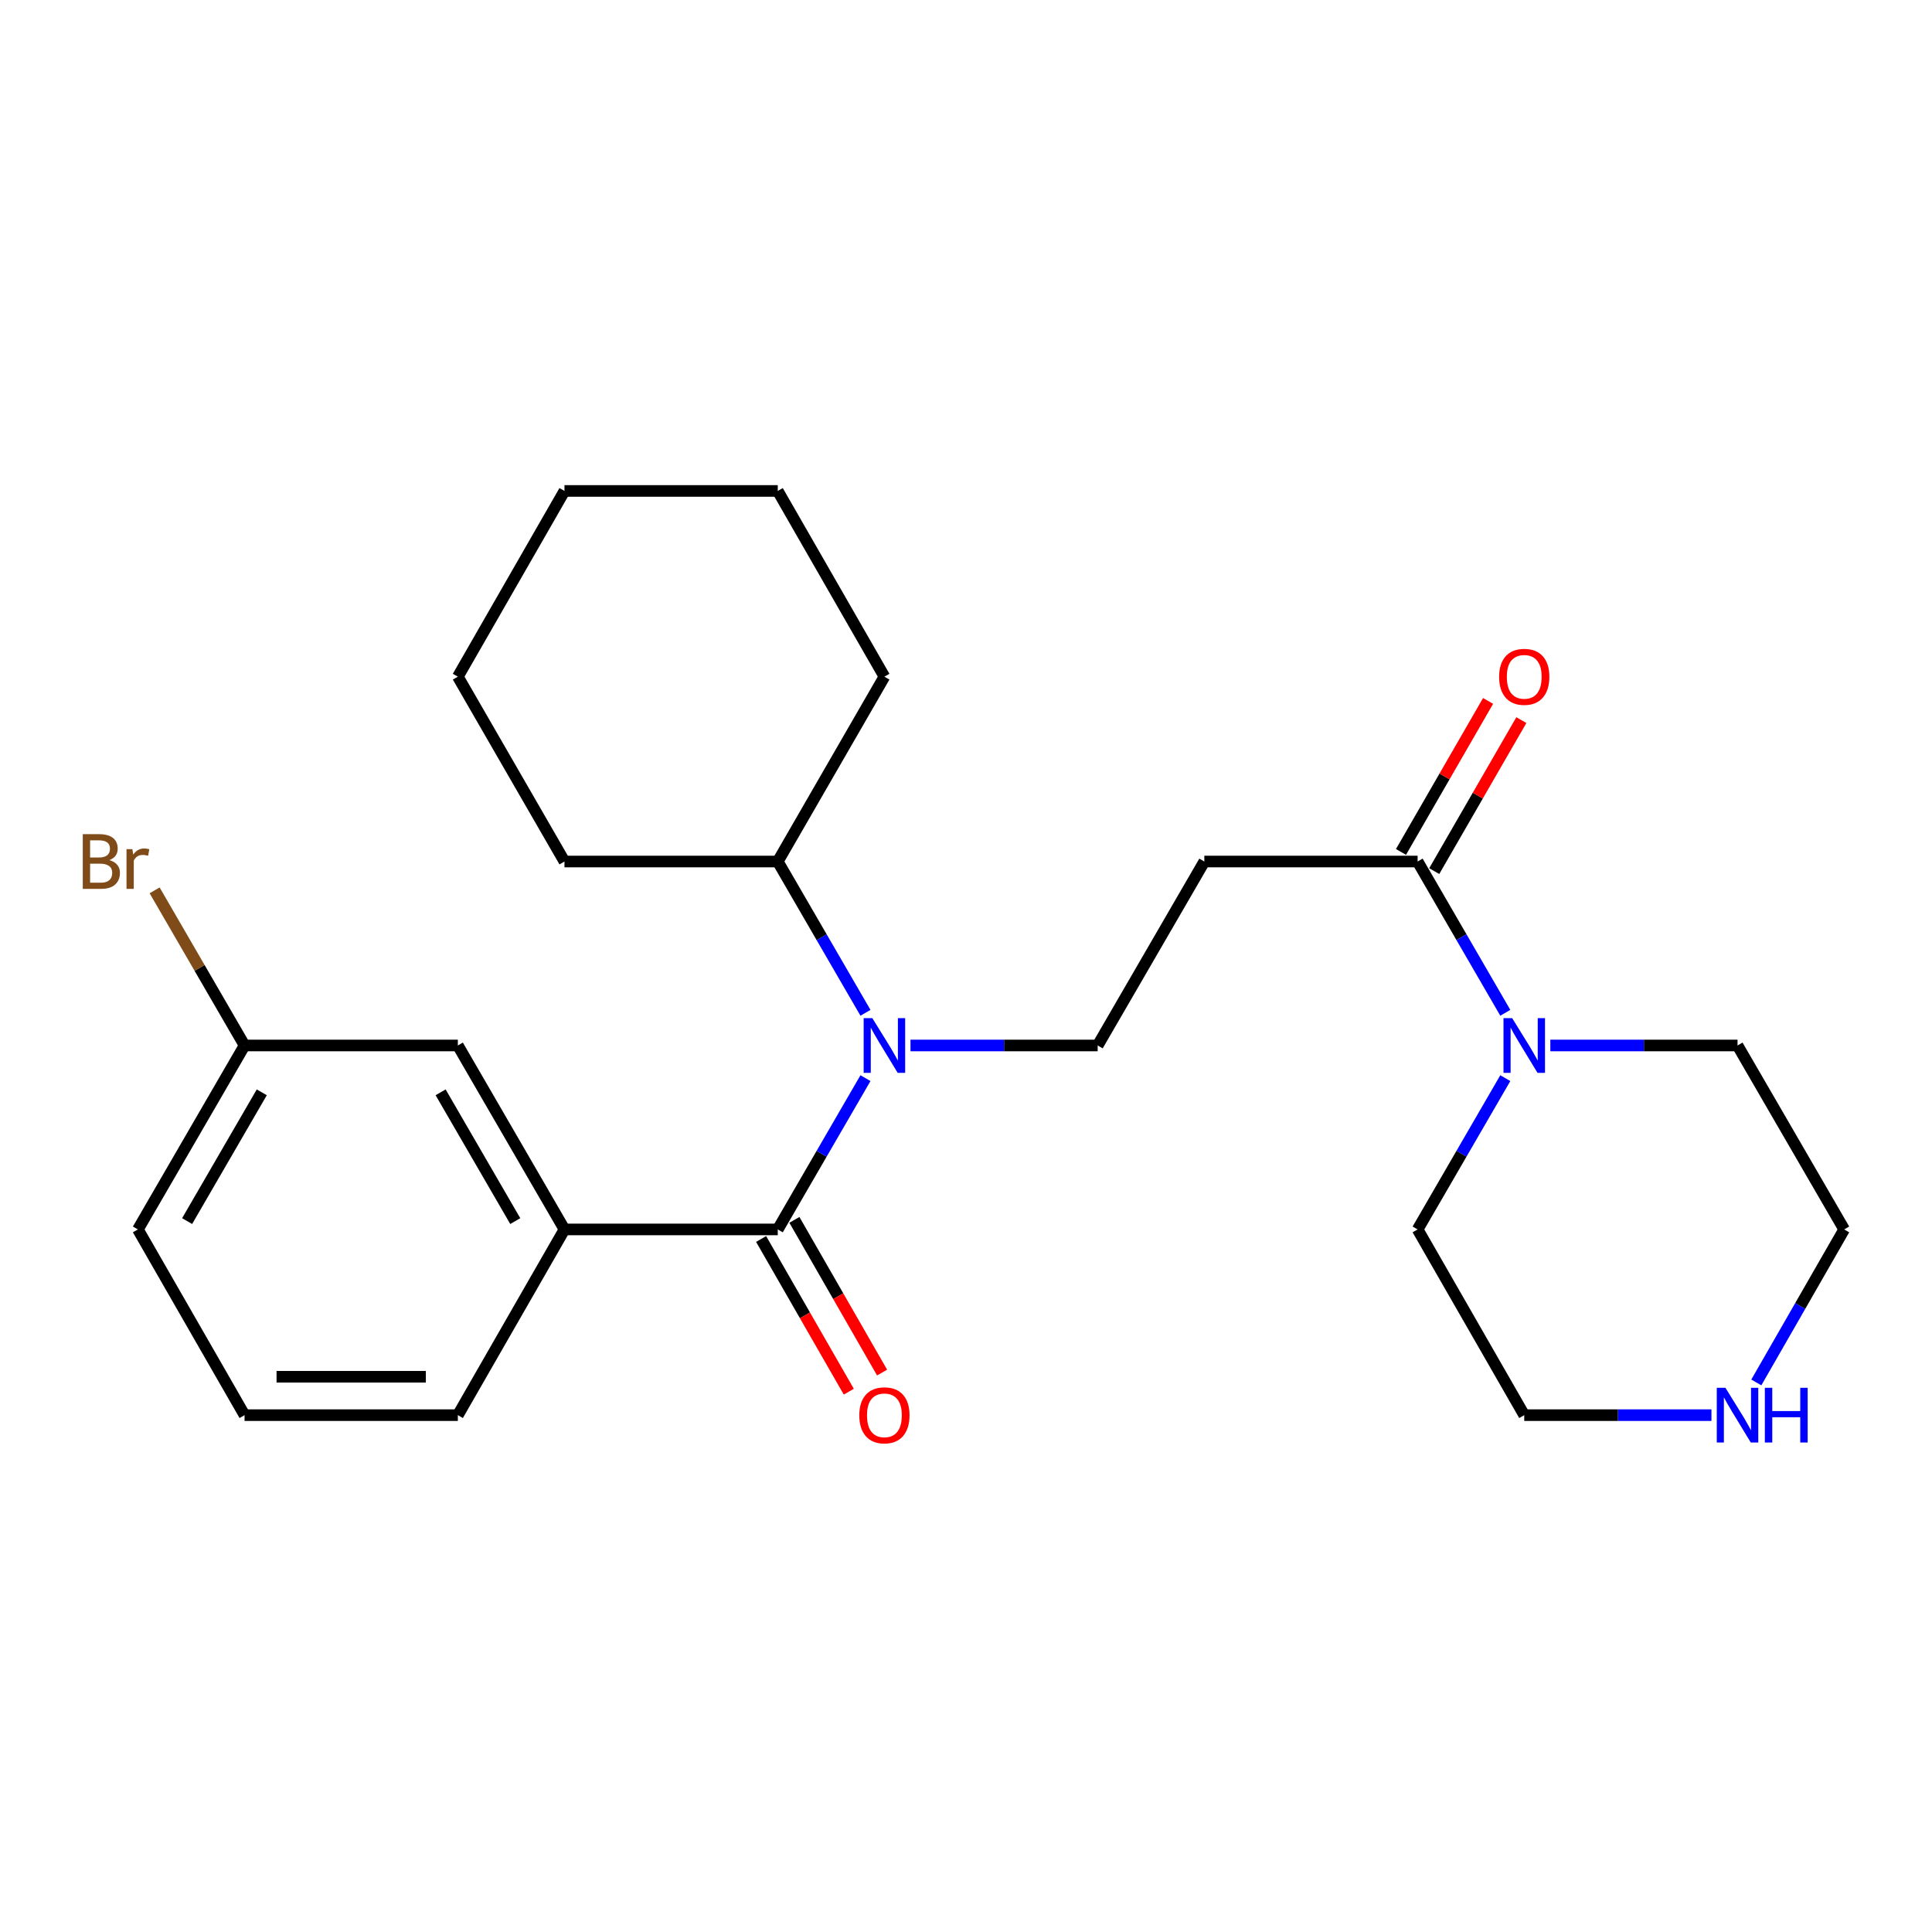 <?xml version='1.0' encoding='iso-8859-1'?>
<svg version='1.1' baseProfile='full'
              xmlns='http://www.w3.org/2000/svg'
                      xmlns:rdkit='http://www.rdkit.org/xml'
                      xmlns:xlink='http://www.w3.org/1999/xlink'
                  xml:space='preserve'
width='1000px' height='1000px' viewBox='0 0 1000 1000'>
<!-- END OF HEADER -->
<rect style='opacity:1.0;fill:#FFFFFF;stroke:none' width='1000' height='1000' x='0' y='0'> </rect>
<path class='bond-0' d='M 402.567,636.35 L 425.266,597.199' style='fill:none;fill-rule:evenodd;stroke:#000000;stroke-width:6px;stroke-linecap:butt;stroke-linejoin:miter;stroke-opacity:1' />
<path class='bond-0' d='M 425.266,597.199 L 447.965,558.047' style='fill:none;fill-rule:evenodd;stroke:#0000FF;stroke-width:6px;stroke-linecap:butt;stroke-linejoin:miter;stroke-opacity:1' />
<path class='bond-4' d='M 402.567,636.35 L 292.171,636.35' style='fill:none;fill-rule:evenodd;stroke:#000000;stroke-width:6px;stroke-linecap:butt;stroke-linejoin:miter;stroke-opacity:1' />
<path class='bond-6' d='M 393.95,641.299 L 416.644,680.818' style='fill:none;fill-rule:evenodd;stroke:#000000;stroke-width:6px;stroke-linecap:butt;stroke-linejoin:miter;stroke-opacity:1' />
<path class='bond-6' d='M 416.644,680.818 L 439.338,720.338' style='fill:none;fill-rule:evenodd;stroke:#FF0000;stroke-width:6px;stroke-linecap:butt;stroke-linejoin:miter;stroke-opacity:1' />
<path class='bond-6' d='M 411.184,631.402 L 433.878,670.922' style='fill:none;fill-rule:evenodd;stroke:#000000;stroke-width:6px;stroke-linecap:butt;stroke-linejoin:miter;stroke-opacity:1' />
<path class='bond-6' d='M 433.878,670.922 L 456.572,710.442' style='fill:none;fill-rule:evenodd;stroke:#FF0000;stroke-width:6px;stroke-linecap:butt;stroke-linejoin:miter;stroke-opacity:1' />
<path class='bond-5' d='M 471.27,541.135 L 519.712,541.135' style='fill:none;fill-rule:evenodd;stroke:#0000FF;stroke-width:6px;stroke-linecap:butt;stroke-linejoin:miter;stroke-opacity:1' />
<path class='bond-5' d='M 519.712,541.135 L 568.155,541.135' style='fill:none;fill-rule:evenodd;stroke:#000000;stroke-width:6px;stroke-linecap:butt;stroke-linejoin:miter;stroke-opacity:1' />
<path class='bond-10' d='M 447.965,524.224 L 425.266,485.072' style='fill:none;fill-rule:evenodd;stroke:#0000FF;stroke-width:6px;stroke-linecap:butt;stroke-linejoin:miter;stroke-opacity:1' />
<path class='bond-10' d='M 425.266,485.072 L 402.567,445.921' style='fill:none;fill-rule:evenodd;stroke:#000000;stroke-width:6px;stroke-linecap:butt;stroke-linejoin:miter;stroke-opacity:1' />
<path class='bond-1' d='M 733.754,445.921 L 623.358,445.921' style='fill:none;fill-rule:evenodd;stroke:#000000;stroke-width:6px;stroke-linecap:butt;stroke-linejoin:miter;stroke-opacity:1' />
<path class='bond-2' d='M 733.754,445.921 L 756.449,485.072' style='fill:none;fill-rule:evenodd;stroke:#000000;stroke-width:6px;stroke-linecap:butt;stroke-linejoin:miter;stroke-opacity:1' />
<path class='bond-2' d='M 756.449,485.072 L 779.143,524.224' style='fill:none;fill-rule:evenodd;stroke:#0000FF;stroke-width:6px;stroke-linecap:butt;stroke-linejoin:miter;stroke-opacity:1' />
<path class='bond-9' d='M 742.361,450.886 L 764.904,411.807' style='fill:none;fill-rule:evenodd;stroke:#000000;stroke-width:6px;stroke-linecap:butt;stroke-linejoin:miter;stroke-opacity:1' />
<path class='bond-9' d='M 764.904,411.807 L 787.446,372.729' style='fill:none;fill-rule:evenodd;stroke:#FF0000;stroke-width:6px;stroke-linecap:butt;stroke-linejoin:miter;stroke-opacity:1' />
<path class='bond-9' d='M 725.147,440.956 L 747.689,401.877' style='fill:none;fill-rule:evenodd;stroke:#000000;stroke-width:6px;stroke-linecap:butt;stroke-linejoin:miter;stroke-opacity:1' />
<path class='bond-9' d='M 747.689,401.877 L 770.232,362.798' style='fill:none;fill-rule:evenodd;stroke:#FF0000;stroke-width:6px;stroke-linecap:butt;stroke-linejoin:miter;stroke-opacity:1' />
<path class='bond-13' d='M 779.143,558.047 L 756.449,597.199' style='fill:none;fill-rule:evenodd;stroke:#0000FF;stroke-width:6px;stroke-linecap:butt;stroke-linejoin:miter;stroke-opacity:1' />
<path class='bond-13' d='M 756.449,597.199 L 733.754,636.35' style='fill:none;fill-rule:evenodd;stroke:#000000;stroke-width:6px;stroke-linecap:butt;stroke-linejoin:miter;stroke-opacity:1' />
<path class='bond-14' d='M 802.446,541.135 L 850.894,541.135' style='fill:none;fill-rule:evenodd;stroke:#0000FF;stroke-width:6px;stroke-linecap:butt;stroke-linejoin:miter;stroke-opacity:1' />
<path class='bond-14' d='M 850.894,541.135 L 899.342,541.135' style='fill:none;fill-rule:evenodd;stroke:#000000;stroke-width:6px;stroke-linecap:butt;stroke-linejoin:miter;stroke-opacity:1' />
<path class='bond-3' d='M 623.358,445.921 L 568.155,541.135' style='fill:none;fill-rule:evenodd;stroke:#000000;stroke-width:6px;stroke-linecap:butt;stroke-linejoin:miter;stroke-opacity:1' />
<path class='bond-7' d='M 292.171,636.35 L 236.979,541.135' style='fill:none;fill-rule:evenodd;stroke:#000000;stroke-width:6px;stroke-linecap:butt;stroke-linejoin:miter;stroke-opacity:1' />
<path class='bond-7' d='M 266.699,632.034 L 228.064,565.384' style='fill:none;fill-rule:evenodd;stroke:#000000;stroke-width:6px;stroke-linecap:butt;stroke-linejoin:miter;stroke-opacity:1' />
<path class='bond-15' d='M 292.171,636.35 L 236.979,732.481' style='fill:none;fill-rule:evenodd;stroke:#000000;stroke-width:6px;stroke-linecap:butt;stroke-linejoin:miter;stroke-opacity:1' />
<path class='bond-11' d='M 236.979,541.135 L 126.583,541.135' style='fill:none;fill-rule:evenodd;stroke:#000000;stroke-width:6px;stroke-linecap:butt;stroke-linejoin:miter;stroke-opacity:1' />
<path class='bond-8' d='M 909.065,715.55 L 931.805,675.95' style='fill:none;fill-rule:evenodd;stroke:#0000FF;stroke-width:6px;stroke-linecap:butt;stroke-linejoin:miter;stroke-opacity:1' />
<path class='bond-8' d='M 931.805,675.95 L 954.545,636.35' style='fill:none;fill-rule:evenodd;stroke:#000000;stroke-width:6px;stroke-linecap:butt;stroke-linejoin:miter;stroke-opacity:1' />
<path class='bond-27' d='M 885.842,732.481 L 837.394,732.481' style='fill:none;fill-rule:evenodd;stroke:#0000FF;stroke-width:6px;stroke-linecap:butt;stroke-linejoin:miter;stroke-opacity:1' />
<path class='bond-27' d='M 837.394,732.481 L 788.946,732.481' style='fill:none;fill-rule:evenodd;stroke:#000000;stroke-width:6px;stroke-linecap:butt;stroke-linejoin:miter;stroke-opacity:1' />
<path class='bond-20' d='M 402.567,445.921 L 457.77,350.242' style='fill:none;fill-rule:evenodd;stroke:#000000;stroke-width:6px;stroke-linecap:butt;stroke-linejoin:miter;stroke-opacity:1' />
<path class='bond-21' d='M 402.567,445.921 L 292.171,445.921' style='fill:none;fill-rule:evenodd;stroke:#000000;stroke-width:6px;stroke-linecap:butt;stroke-linejoin:miter;stroke-opacity:1' />
<path class='bond-12' d='M 126.583,541.135 L 103.307,500.989' style='fill:none;fill-rule:evenodd;stroke:#000000;stroke-width:6px;stroke-linecap:butt;stroke-linejoin:miter;stroke-opacity:1' />
<path class='bond-12' d='M 103.307,500.989 L 80.031,460.843' style='fill:none;fill-rule:evenodd;stroke:#7F4C19;stroke-width:6px;stroke-linecap:butt;stroke-linejoin:miter;stroke-opacity:1' />
<path class='bond-25' d='M 126.583,541.135 L 71.379,636.35' style='fill:none;fill-rule:evenodd;stroke:#000000;stroke-width:6px;stroke-linecap:butt;stroke-linejoin:miter;stroke-opacity:1' />
<path class='bond-25' d='M 135.495,565.386 L 96.853,632.036' style='fill:none;fill-rule:evenodd;stroke:#000000;stroke-width:6px;stroke-linecap:butt;stroke-linejoin:miter;stroke-opacity:1' />
<path class='bond-17' d='M 733.754,636.35 L 788.946,732.481' style='fill:none;fill-rule:evenodd;stroke:#000000;stroke-width:6px;stroke-linecap:butt;stroke-linejoin:miter;stroke-opacity:1' />
<path class='bond-16' d='M 899.342,541.135 L 954.545,636.35' style='fill:none;fill-rule:evenodd;stroke:#000000;stroke-width:6px;stroke-linecap:butt;stroke-linejoin:miter;stroke-opacity:1' />
<path class='bond-18' d='M 236.979,732.481 L 126.583,732.481' style='fill:none;fill-rule:evenodd;stroke:#000000;stroke-width:6px;stroke-linecap:butt;stroke-linejoin:miter;stroke-opacity:1' />
<path class='bond-18' d='M 220.419,712.608 L 143.142,712.608' style='fill:none;fill-rule:evenodd;stroke:#000000;stroke-width:6px;stroke-linecap:butt;stroke-linejoin:miter;stroke-opacity:1' />
<path class='bond-19' d='M 126.583,732.481 L 71.379,636.35' style='fill:none;fill-rule:evenodd;stroke:#000000;stroke-width:6px;stroke-linecap:butt;stroke-linejoin:miter;stroke-opacity:1' />
<path class='bond-23' d='M 457.77,350.242 L 402.567,254.111' style='fill:none;fill-rule:evenodd;stroke:#000000;stroke-width:6px;stroke-linecap:butt;stroke-linejoin:miter;stroke-opacity:1' />
<path class='bond-22' d='M 292.171,445.921 L 236.979,350.242' style='fill:none;fill-rule:evenodd;stroke:#000000;stroke-width:6px;stroke-linecap:butt;stroke-linejoin:miter;stroke-opacity:1' />
<path class='bond-24' d='M 236.979,350.242 L 292.171,254.111' style='fill:none;fill-rule:evenodd;stroke:#000000;stroke-width:6px;stroke-linecap:butt;stroke-linejoin:miter;stroke-opacity:1' />
<path class='bond-26' d='M 402.567,254.111 L 292.171,254.111' style='fill:none;fill-rule:evenodd;stroke:#000000;stroke-width:6px;stroke-linecap:butt;stroke-linejoin:miter;stroke-opacity:1' />
<path  class='atom-1' d='M 451.51 526.975
L 460.79 541.975
Q 461.71 543.455, 463.19 546.135
Q 464.67 548.815, 464.75 548.975
L 464.75 526.975
L 468.51 526.975
L 468.51 555.295
L 464.63 555.295
L 454.67 538.895
Q 453.51 536.975, 452.27 534.775
Q 451.07 532.575, 450.71 531.895
L 450.71 555.295
L 447.03 555.295
L 447.03 526.975
L 451.51 526.975
' fill='#0000FF'/>
<path  class='atom-3' d='M 782.686 526.975
L 791.966 541.975
Q 792.886 543.455, 794.366 546.135
Q 795.846 548.815, 795.926 548.975
L 795.926 526.975
L 799.686 526.975
L 799.686 555.295
L 795.806 555.295
L 785.846 538.895
Q 784.686 536.975, 783.446 534.775
Q 782.246 532.575, 781.886 531.895
L 781.886 555.295
L 778.206 555.295
L 778.206 526.975
L 782.686 526.975
' fill='#0000FF'/>
<path  class='atom-7' d='M 444.77 732.561
Q 444.77 725.761, 448.13 721.961
Q 451.49 718.161, 457.77 718.161
Q 464.05 718.161, 467.41 721.961
Q 470.77 725.761, 470.77 732.561
Q 470.77 739.441, 467.37 743.361
Q 463.97 747.241, 457.77 747.241
Q 451.53 747.241, 448.13 743.361
Q 444.77 739.481, 444.77 732.561
M 457.77 744.041
Q 462.09 744.041, 464.41 741.161
Q 466.77 738.241, 466.77 732.561
Q 466.77 727.001, 464.41 724.201
Q 462.09 721.361, 457.77 721.361
Q 453.45 721.361, 451.09 724.161
Q 448.77 726.961, 448.77 732.561
Q 448.77 738.281, 451.09 741.161
Q 453.45 744.041, 457.77 744.041
' fill='#FF0000'/>
<path  class='atom-9' d='M 893.082 718.321
L 902.362 733.321
Q 903.282 734.801, 904.762 737.481
Q 906.242 740.161, 906.322 740.321
L 906.322 718.321
L 910.082 718.321
L 910.082 746.641
L 906.202 746.641
L 896.242 730.241
Q 895.082 728.321, 893.842 726.121
Q 892.642 723.921, 892.282 723.241
L 892.282 746.641
L 888.602 746.641
L 888.602 718.321
L 893.082 718.321
' fill='#0000FF'/>
<path  class='atom-9' d='M 913.482 718.321
L 917.322 718.321
L 917.322 730.361
L 931.802 730.361
L 931.802 718.321
L 935.642 718.321
L 935.642 746.641
L 931.802 746.641
L 931.802 733.561
L 917.322 733.561
L 917.322 746.641
L 913.482 746.641
L 913.482 718.321
' fill='#0000FF'/>
<path  class='atom-10' d='M 775.946 350.322
Q 775.946 343.522, 779.306 339.722
Q 782.666 335.922, 788.946 335.922
Q 795.226 335.922, 798.586 339.722
Q 801.946 343.522, 801.946 350.322
Q 801.946 357.202, 798.546 361.122
Q 795.146 365.002, 788.946 365.002
Q 782.706 365.002, 779.306 361.122
Q 775.946 357.242, 775.946 350.322
M 788.946 361.802
Q 793.266 361.802, 795.586 358.922
Q 797.946 356.002, 797.946 350.322
Q 797.946 344.762, 795.586 341.962
Q 793.266 339.122, 788.946 339.122
Q 784.626 339.122, 782.266 341.922
Q 779.946 344.722, 779.946 350.322
Q 779.946 356.042, 782.266 358.922
Q 784.626 361.802, 788.946 361.802
' fill='#FF0000'/>
<path  class='atom-13' d='M 56.599 445.201
Q 59.319 445.961, 60.679 447.641
Q 62.08 449.281, 62.08 451.721
Q 62.08 455.641, 59.559 457.881
Q 57.08 460.081, 52.359 460.081
L 42.84 460.081
L 42.84 431.761
L 51.2 431.761
Q 56.039 431.761, 58.48 433.721
Q 60.919 435.681, 60.919 439.281
Q 60.919 443.561, 56.599 445.201
M 46.639 434.961
L 46.639 443.841
L 51.2 443.841
Q 53.999 443.841, 55.44 442.721
Q 56.919 441.561, 56.919 439.281
Q 56.919 434.961, 51.2 434.961
L 46.639 434.961
M 52.359 456.881
Q 55.12 456.881, 56.599 455.561
Q 58.08 454.241, 58.08 451.721
Q 58.08 449.401, 56.44 448.241
Q 54.84 447.041, 51.76 447.041
L 46.639 447.041
L 46.639 456.881
L 52.359 456.881
' fill='#7F4C19'/>
<path  class='atom-13' d='M 68.519 439.521
L 68.96 442.361
Q 71.12 439.161, 74.639 439.161
Q 75.76 439.161, 77.279 439.561
L 76.68 442.921
Q 74.96 442.521, 73.999 442.521
Q 72.32 442.521, 71.2 443.201
Q 70.12 443.841, 69.24 445.401
L 69.24 460.081
L 65.48 460.081
L 65.48 439.521
L 68.519 439.521
' fill='#7F4C19'/>
</svg>
